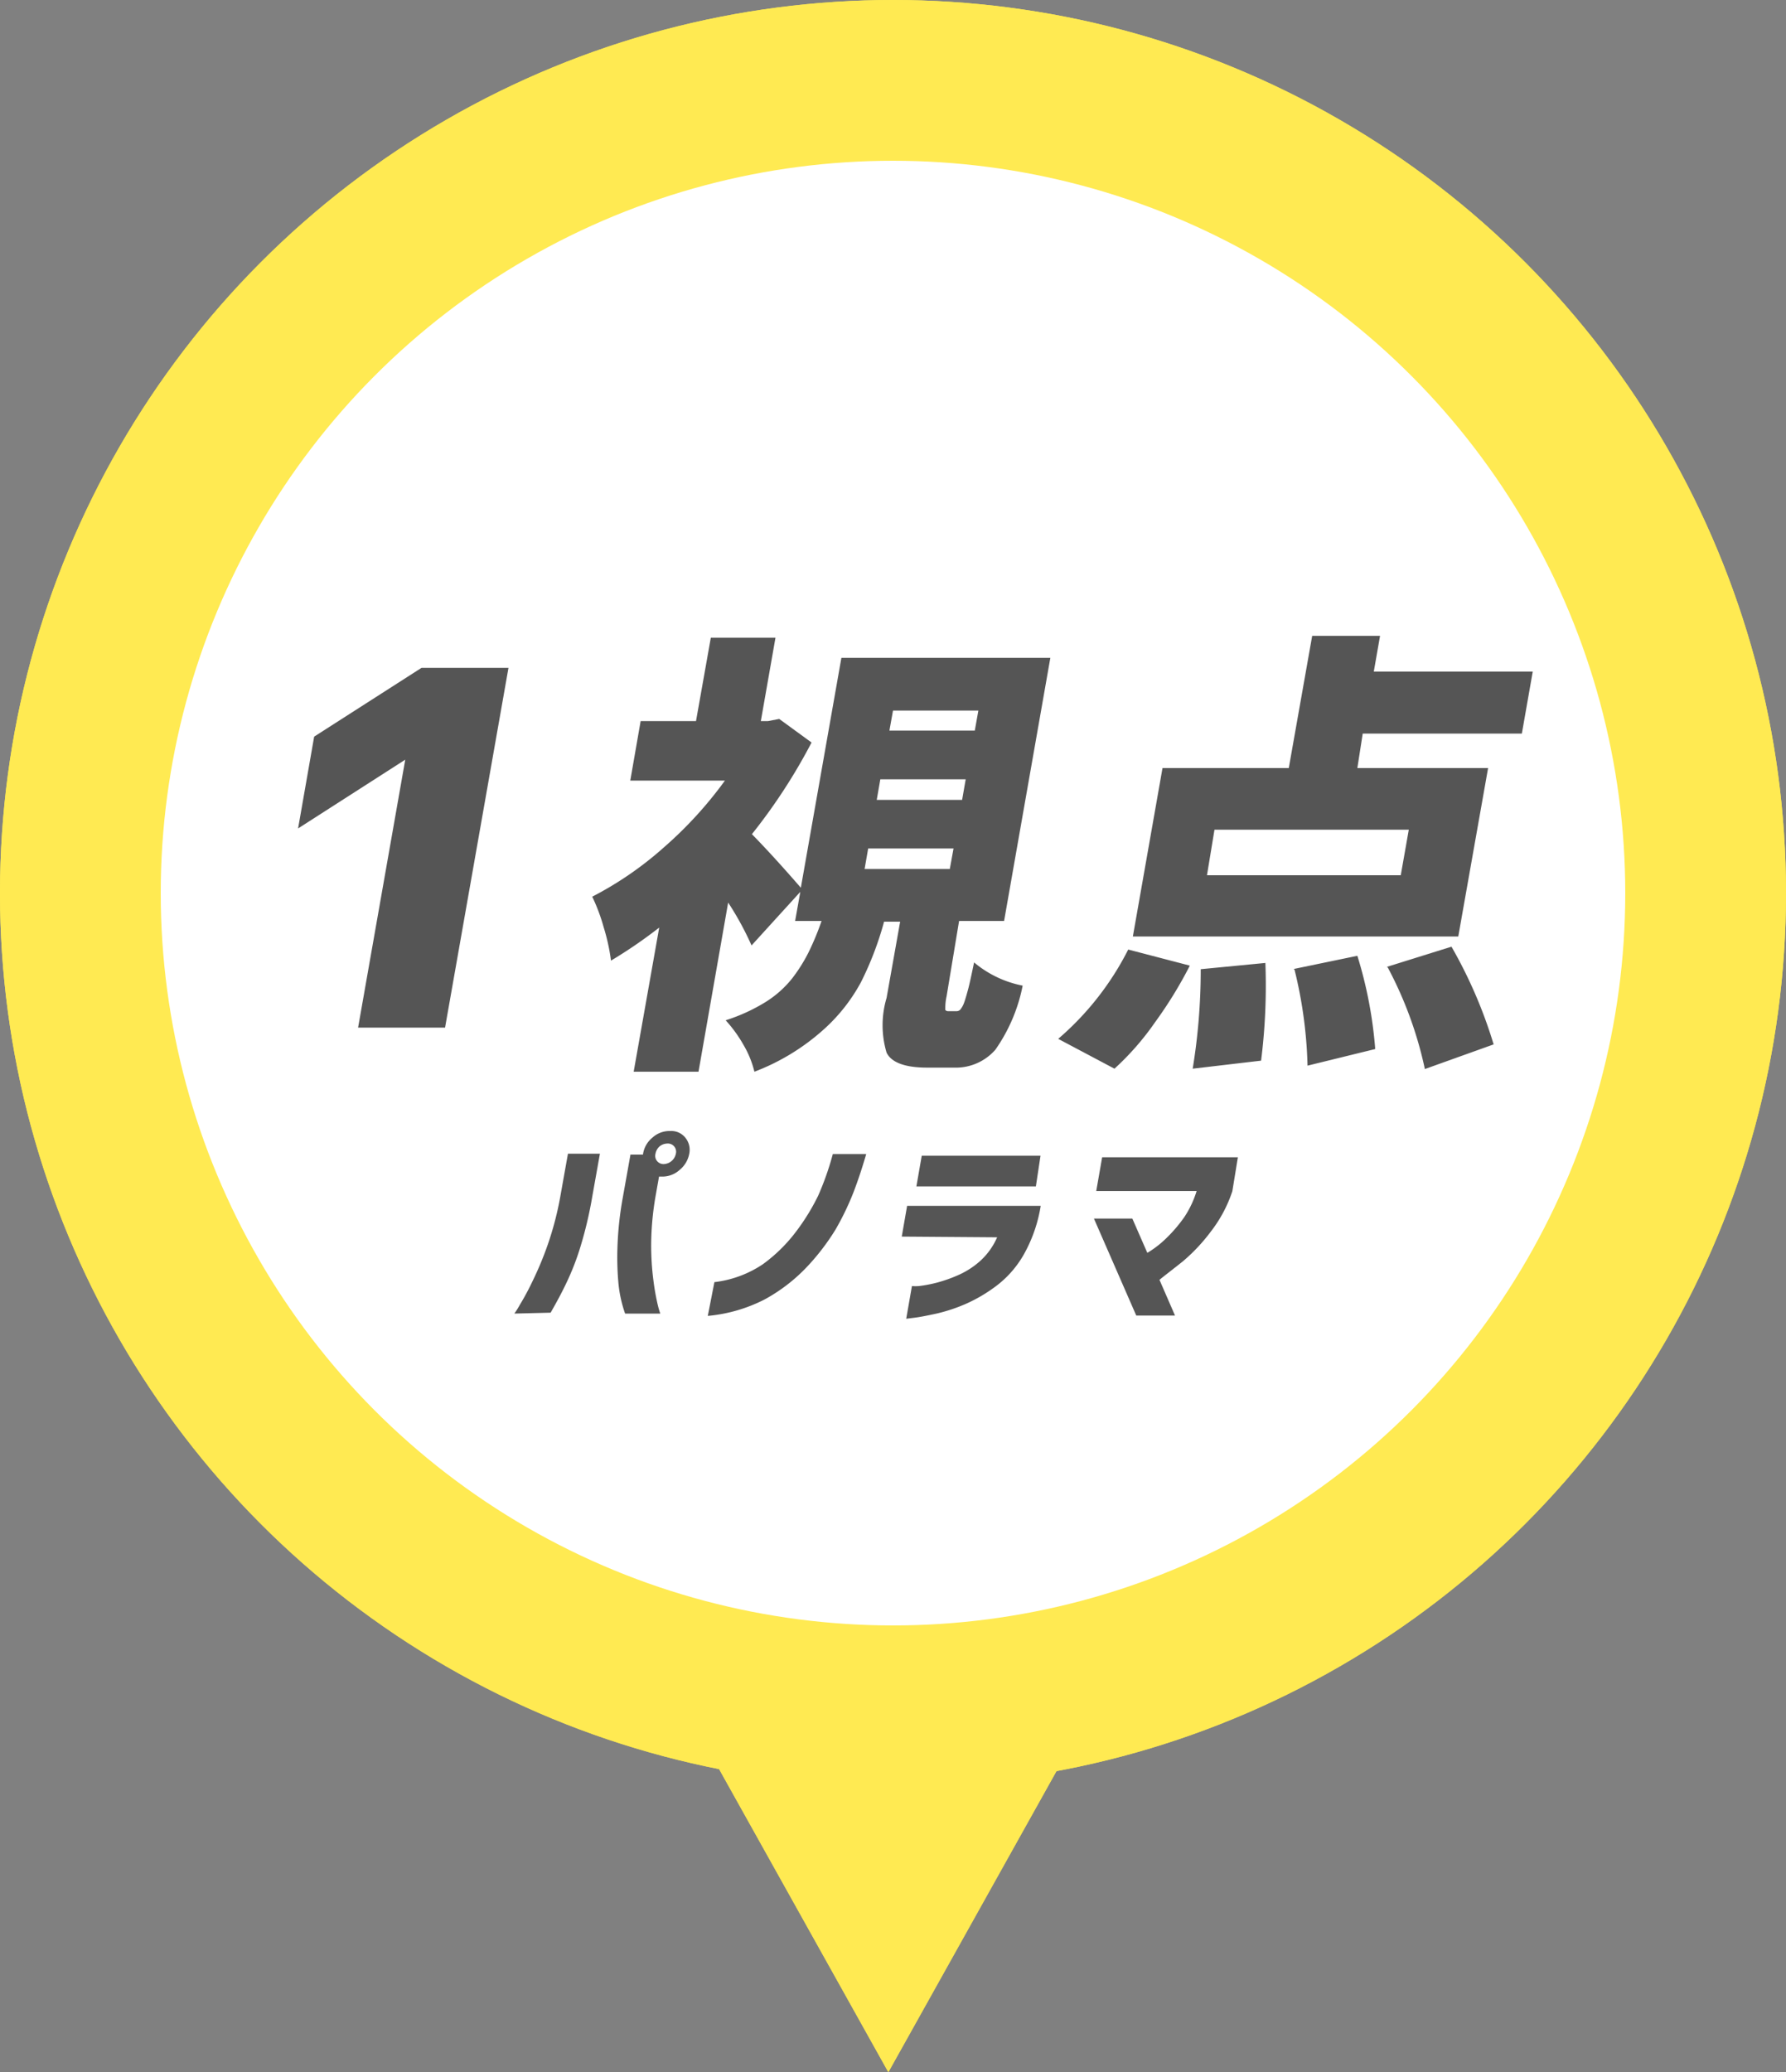 <svg xmlns="http://www.w3.org/2000/svg" width="100" height="116.01" viewBox="0 0 100 116.01">
  <rect x="0" y="0" width="100" height="116.01" fill="#808080" stroke="none"/>
  <defs>
    <style>
      .a {
        fill: #ffea52;
      }

      .b {
        fill: #fff;
      }

      .c {
        fill: #555;
      }
    </style>
  </defs>
  <title>panorama-price-1panorama</title>
  <g>
    <g>
      <g>
        <circle class="a" cx="50" cy="50" r="50"/>
        <g>
          <circle class="a" cx="50" cy="50" r="41"/>
          <path class="a" d="M50,10A40,40,0,1,1,10,50,40,40,0,0,1,50,10m0-1A41,41,0,1,0,91,50,41,41,0,0,0,50,9Z"/>
        </g>
        <polyline class="a" points="61 95.85 49.74 116.01 38.48 95.85"/>
      </g>
      <g>
        <circle class="a" cx="50" cy="50" r="50"/>
        <circle class="b" cx="50" cy="50" r="41"/>
        <polyline class="a" points="61 95.85 49.74 116.01 38.48 95.85"/>
      </g>
    </g>
    <g>
      <path class="c" d="M23.6,37.39h4.87L24.92,57.53H20.05l2.64-15h0l-6,3.85.9-5.14Z"/>
      <path class="c" d="M53.08,56.61h.48a.29.29,0,0,0,.21-.09,1.33,1.33,0,0,0,.21-.38q.1-.28.24-.81c.09-.35.19-.83.32-1.45a6,6,0,0,0,2.72,1.3,9.39,9.39,0,0,1-1.53,3.59,2.94,2.94,0,0,1-2.32,1h-1.5c-1.22,0-2-.28-2.27-.84a5.36,5.36,0,0,1,0-3.06l.76-4.27H49.5A18,18,0,0,1,48.2,55,9.82,9.82,0,0,1,46,57.74,12.34,12.34,0,0,1,42.24,60a5.5,5.5,0,0,0-.61-1.5,7.47,7.47,0,0,0-1-1.38,10,10,0,0,0,2.2-1,5.87,5.87,0,0,0,1.52-1.34,9,9,0,0,0,.92-1.46A15.28,15.28,0,0,0,46,51.56H44.52l.29-1.63-2.73,3a16.88,16.88,0,0,0-1.31-2.4L39.11,60H35.48l1.43-8.07a26.56,26.56,0,0,1-2.7,1.85,11.15,11.15,0,0,0-.41-1.87,10.35,10.35,0,0,0-.64-1.71,19.32,19.32,0,0,0,4-2.75,22.38,22.38,0,0,0,3.43-3.75h-5.3l.58-3.33h3.1l.83-4.67h3.62l-.82,4.67H43l.63-.12,1.81,1.32A31.82,31.82,0,0,1,42.1,46.7c.9.92,1.82,1.94,2.74,3l2.27-12.87h11.7L56.22,51.56H53.7L53,55.78a2.84,2.84,0,0,0-.07.69C52.9,56.56,53,56.61,53.08,56.61ZM48.61,47.5l-.2,1.15h4.77l.21-1.15Zm.68-3.87-.2,1.15h4.78l.2-1.15ZM50,39.78l-.2,1.12h4.78l.2-1.12Z"/>
      <path class="c" d="M62.4,59.83l-3.15-1.67a16.22,16.22,0,0,0,3.92-5l3.45.9a23.57,23.57,0,0,1-1.94,3.16A15.29,15.29,0,0,1,62.4,59.83ZM83.32,43l-1.67,9.43H63.43L65.09,43h7.07l1.31-7.4h3.8l-.35,2h8.9l-.61,3.47H76.3L76,43ZM67.23,54.26l3.62-.35a33.69,33.69,0,0,1-.24,5.47l-3.83.45A34.19,34.19,0,0,0,67.23,54.26ZM78.43,49l.45-2.55H68L67.58,49Zm-6,5.25L76,53.51a23.76,23.76,0,0,1,1,5.22l-3.79.93A24.78,24.78,0,0,0,72.48,54.28Zm5.22-.12L81.27,53a26.16,26.16,0,0,1,2.36,5.47l-3.85,1.38A21.71,21.71,0,0,0,77.7,54.16Z"/>
    </g>
    <g>
      <path class="c" d="M28.8,73.54a4.82,4.82,0,0,0,.3-.48,14.42,14.42,0,0,0,.72-1.34,18.59,18.59,0,0,0,.86-2.07A17.9,17.9,0,0,0,31.37,67l.43-2.41h1.79L33.16,67a22.37,22.37,0,0,1-.67,2.83,14.35,14.35,0,0,1-.78,2c-.26.55-.56,1.1-.88,1.66Zm7.73-9.85a1.41,1.41,0,0,1,1-.37,1,1,0,0,1,.84.37,1.07,1.07,0,0,1,.22.91,1.52,1.52,0,0,1-.54.9,1.44,1.44,0,0,1-1,.37H36.9L36.7,67a16.37,16.37,0,0,0-.24,2.65,15.35,15.35,0,0,0,.13,2.07,13.22,13.22,0,0,0,.24,1.34,4.92,4.92,0,0,0,.14.48H35a7.19,7.19,0,0,1-.37-1.66,15.88,15.88,0,0,1-.06-2,18.85,18.85,0,0,1,.3-2.83l.43-2.41H36A1.46,1.46,0,0,1,36.53,63.69Zm1.31.91a.46.46,0,0,0-.47-.58.72.72,0,0,0-.44.16.73.73,0,0,0-.23.42.45.45,0,0,0,.09.4.46.46,0,0,0,.38.17.72.72,0,0,0,.67-.57Z"/>
      <path class="c" d="M39.63,73.67,40,71.78a6.15,6.15,0,0,0,2.71-1,8.82,8.82,0,0,0,1.87-1.84,12.15,12.15,0,0,0,1.23-2,16,16,0,0,0,.82-2.33h1.87q-.35,1.2-.72,2.16a15.4,15.4,0,0,1-1,2.07,12.79,12.79,0,0,1-1.65,2.14,9.56,9.56,0,0,1-2.32,1.77A8.69,8.69,0,0,1,39.63,73.67Z"/>
      <path class="c" d="M50.49,69.23l.3-1.72h7.48a8.17,8.17,0,0,1-.89,2.62,5.78,5.78,0,0,1-1.53,1.81A8.62,8.62,0,0,1,54.07,73a9.39,9.39,0,0,1-1.63.54c-.51.11-.91.19-1.22.23l-.48.06L51.06,72a2.63,2.63,0,0,0,.39,0,7.7,7.7,0,0,0,1-.19,8.06,8.06,0,0,0,1.26-.45,4.63,4.63,0,0,0,1.22-.81,3.88,3.88,0,0,0,.9-1.28Zm.82-2.81.3-1.72h6.65L58,66.42Z"/>
      <path class="c" d="M61.38,66.68l.33-1.89h7.6L69,66.69a7.55,7.55,0,0,1-1.19,2.24,10.1,10.1,0,0,1-1.55,1.66c-.52.42-1,.78-1.34,1.06l.87,2H63.62l-2.37-5.43H63.4l.84,1.92a5.58,5.58,0,0,0,1-.76,8.17,8.17,0,0,0,1.07-1.24A5.58,5.58,0,0,0,67,66.68Z"/>
    </g>
  </g>
</svg>
